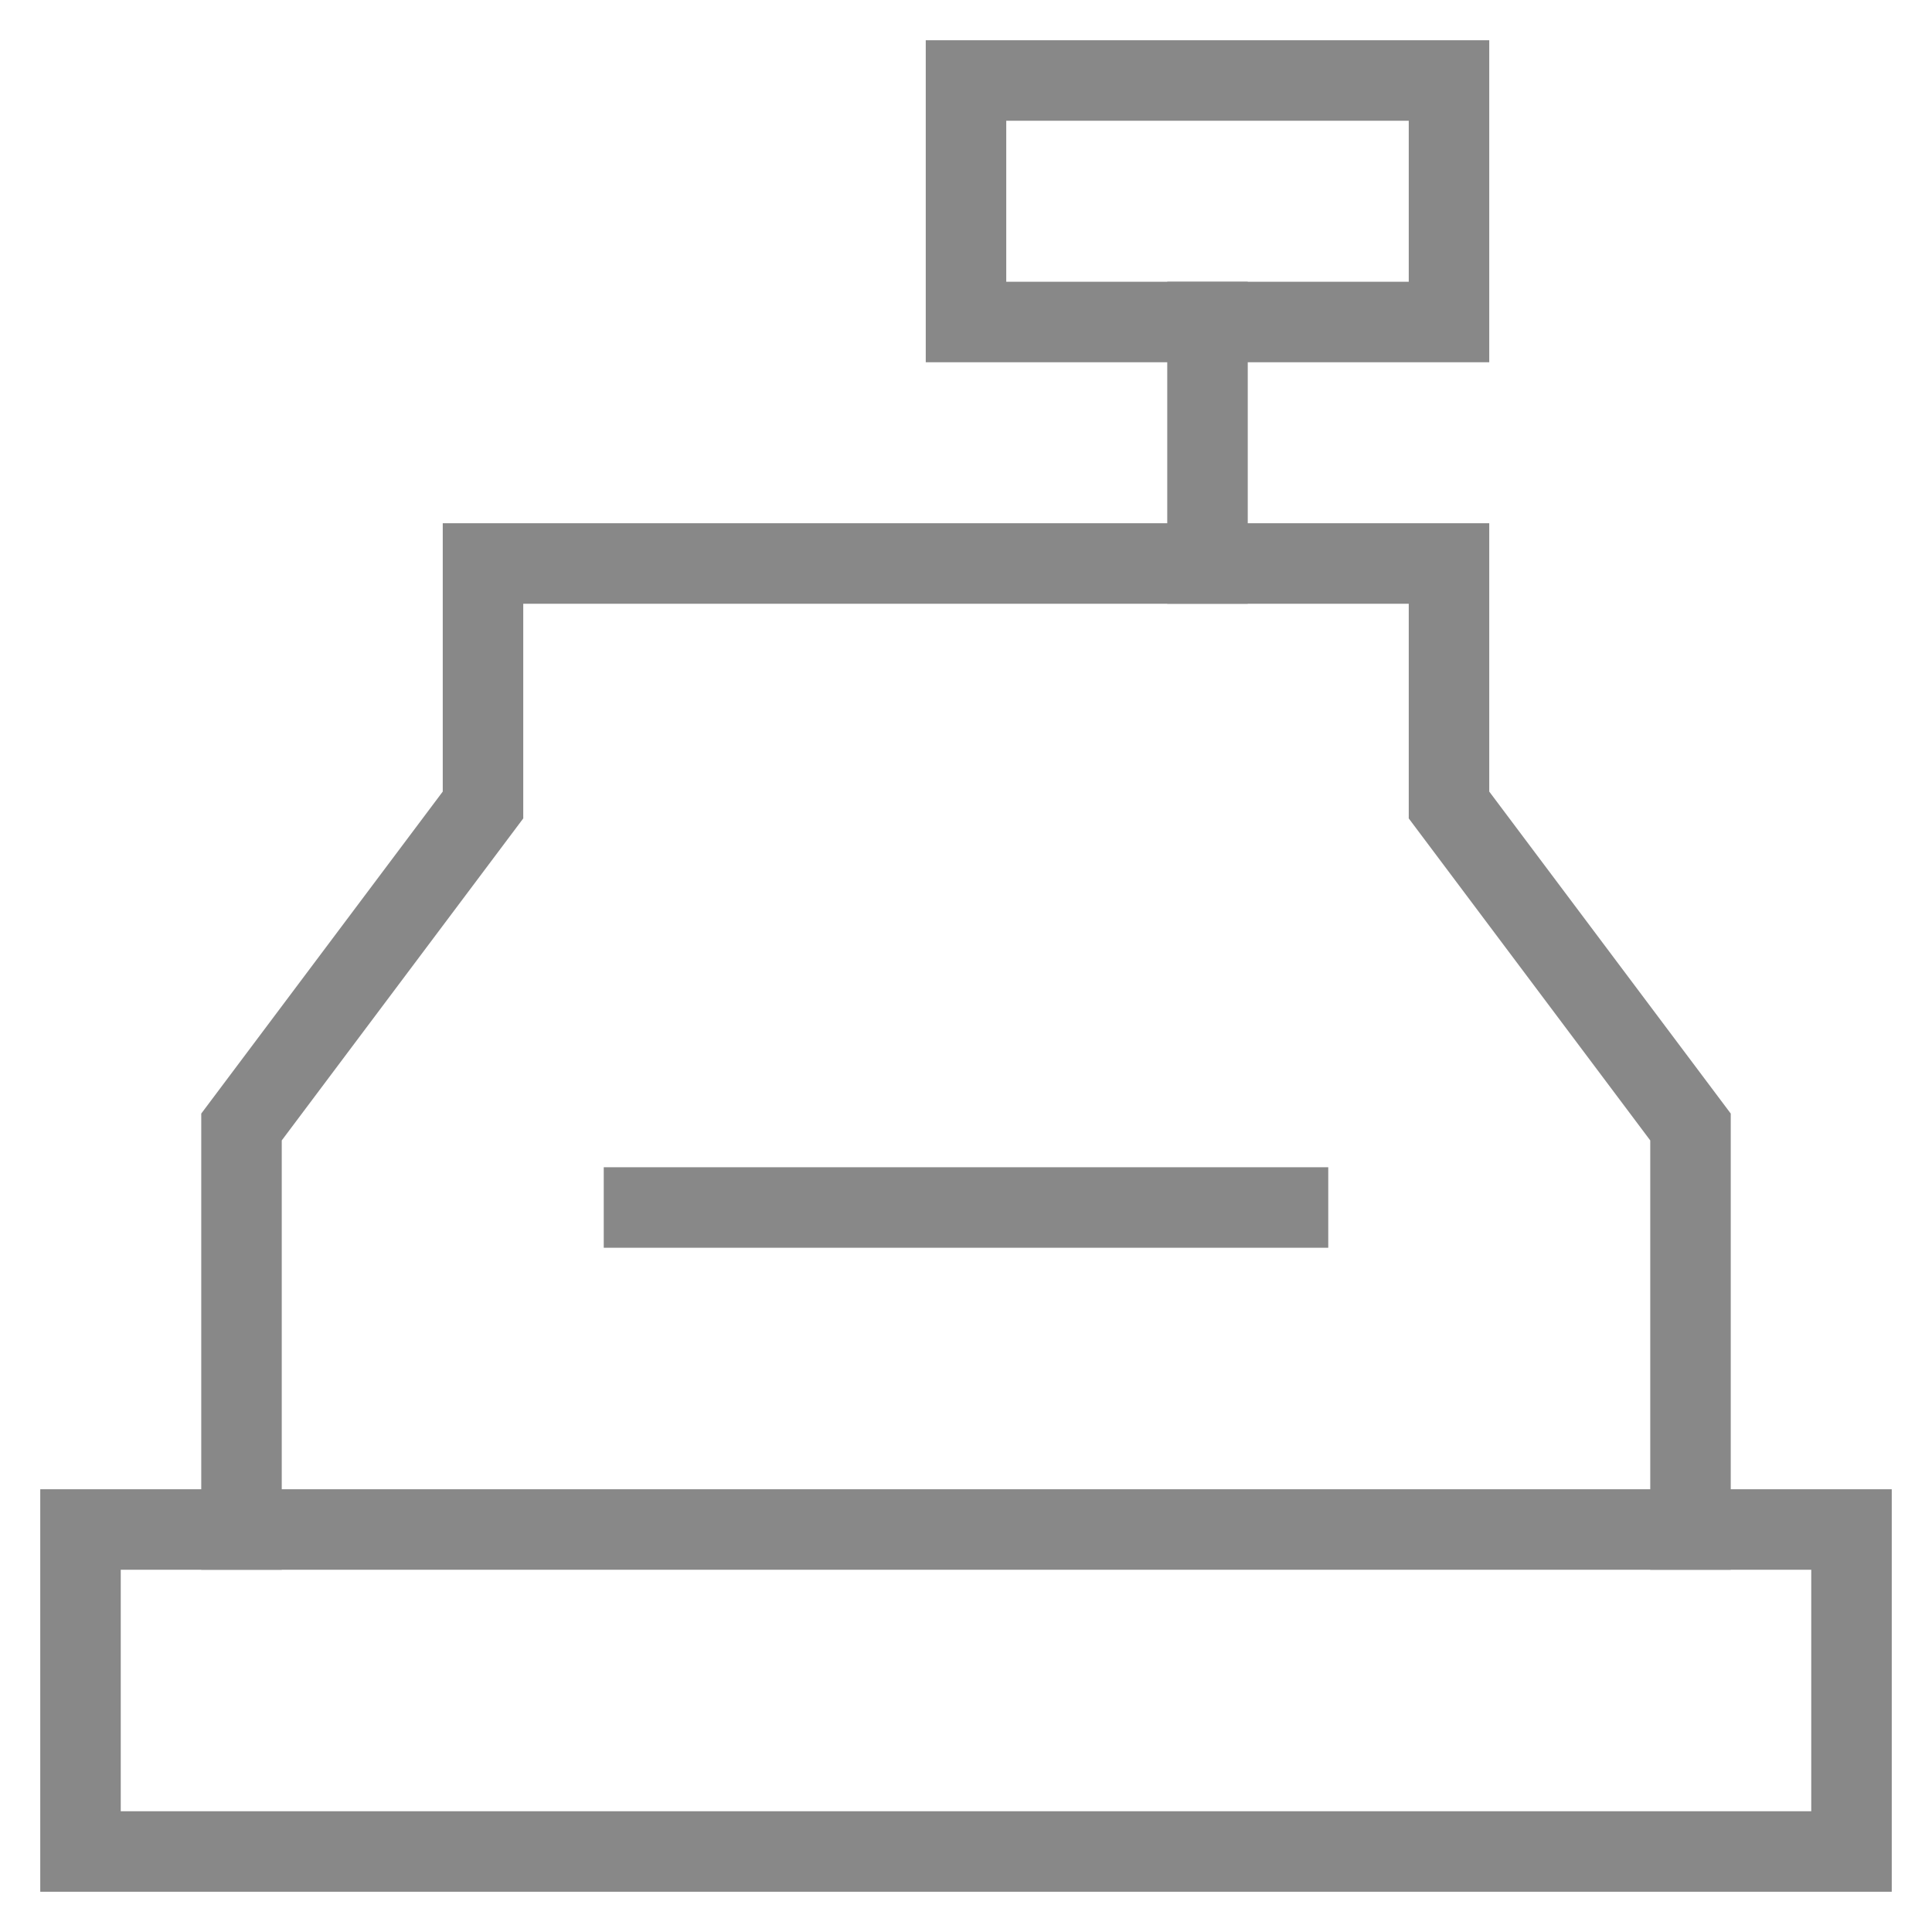 <svg xmlns="http://www.w3.org/2000/svg" xmlns:xlink="http://www.w3.org/1999/xlink" x="0px" y="0px" width="48px" height="48px" viewBox="0 0 48 48"><g  transform="translate(0, 0)">
<rect data-color="color-2" x="24" y="2" fill="none" stroke="#888888" stroke-width="2" stroke-linecap="square" stroke-miterlimit="10" width="12" height="6" stroke-linejoin="miter"/>
<line data-color="color-2" fill="none" stroke="#888888" stroke-width="2" stroke-linecap="square" stroke-miterlimit="10" x1="30" y1="8" x2="30" y2="14" stroke-linejoin="miter"/>
<polyline fill="none" stroke="#888888" stroke-width="2" stroke-linecap="square" stroke-miterlimit="10" points="6,38 6,28 12,20 
12,14 36,14 36,20 42,28 42,38 " stroke-linejoin="miter"/>
<line fill="none" stroke="#888888" stroke-width="2" stroke-linecap="square" stroke-miterlimit="10" x1="16" y1="30" x2="32" y2="30" stroke-linejoin="miter"/>
<polygon data-color="color-2" fill="none" stroke="#888888" stroke-width="2" stroke-linecap="square" stroke-miterlimit="10" points="
46,46 2,46 2,46 2,38 46,38 " stroke-linejoin="miter"/>
</g></svg>